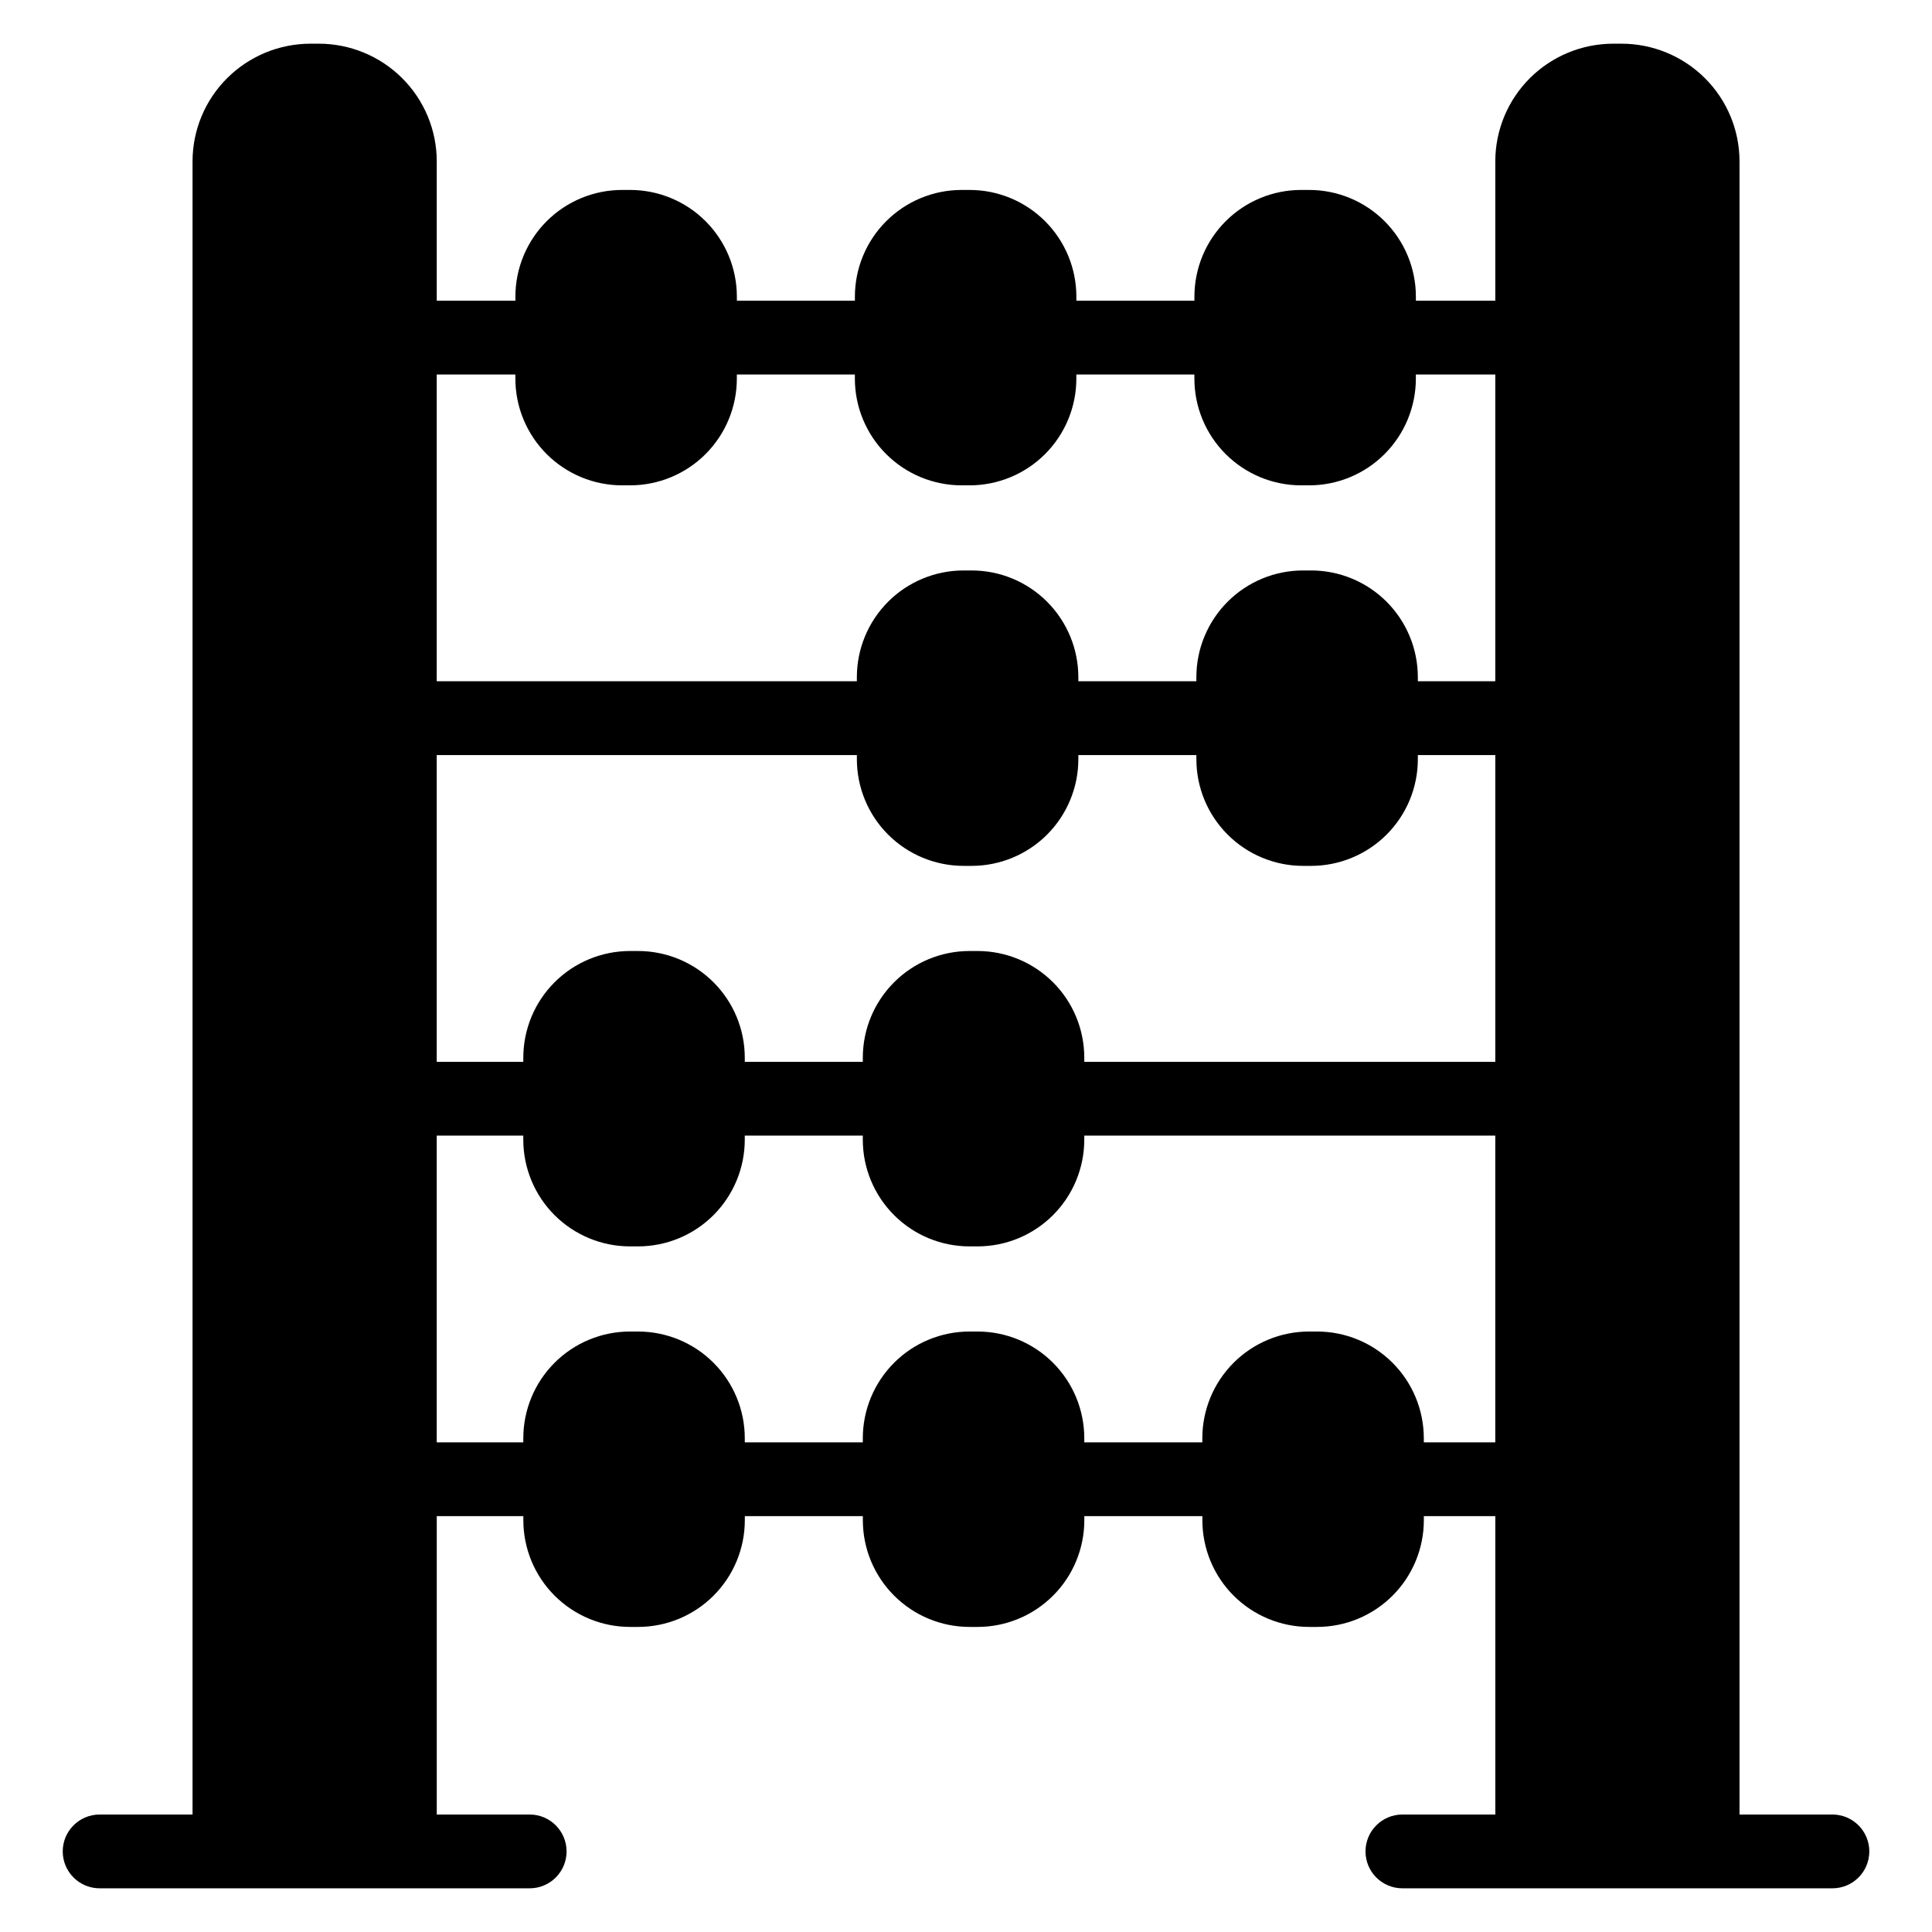 <?xml version="1.0" encoding="UTF-8"?>
<!-- Uploaded to: ICON Repo, www.iconrepo.com, Generator: ICON Repo Mixer Tools -->
<svg fill="#000000" width="800px" height="800px" version="1.1" viewBox="144 144 512 512" xmlns="http://www.w3.org/2000/svg">
 <path d="m540.27 223.7v-36.922c0-8.297 3.309-16.25 9.207-22.113 5.856-5.812 13.793-9.09 22.074-9.09h2.148c8.281 0 16.215 3.277 22.074 9.09 5.906 5.859 9.215 13.816 9.215 22.113v438.09h24.621c5.398 0 9.777 4.379 9.777 9.777 0 5.398-4.379 9.777-9.777 9.777h-113.96c-5.398 0-9.777-4.379-9.777-9.777 0-5.398 4.379-9.777 9.777-9.777h24.625v-79.078h-18.941v1.066c0 7.508-2.984 14.707-8.289 20.008-5.309 5.309-12.5 8.289-20.008 8.289h-2.106c-7.504 0-14.699-2.984-20.008-8.289-5.309-5.301-8.285-12.5-8.285-20.008v-1.066h-31.281v1.066c0 7.508-2.977 14.707-8.285 20.008-5.309 5.309-12.504 8.289-20.008 8.289h-2.106c-7.508 0-14.707-2.984-20.008-8.289-5.309-5.301-8.289-12.5-8.289-20.008v-1.066h-31.277v1.066c0 7.508-2.984 14.707-8.289 20.008-5.301 5.309-12.5 8.289-20.008 8.289h-2.106c-7.504 0-14.699-2.984-20.008-8.289-5.309-5.301-8.285-12.5-8.285-20.008v-1.066h-22.945v79.078h24.625c5.391 0 9.777 4.379 9.777 9.777 0 5.398-4.383 9.777-9.777 9.777h-113.97c-5.391 0-9.777-4.379-9.777-9.777 0-5.398 4.383-9.777 9.777-9.777h24.625v-438.09c0-8.297 3.309-16.25 9.215-22.113 5.852-5.812 13.789-9.09 22.066-9.09h2.156c8.281 0 16.215 3.277 22.066 9.09 5.906 5.859 9.215 13.816 9.215 22.113v36.922h20.84v-1.066c0-7.508 2.984-14.699 8.285-20.008 5.309-5.309 12.504-8.289 20.008-8.289h2.109c7.504 0 14.699 2.984 20.008 8.289 5.301 5.309 8.285 12.5 8.285 20.008v1.066h31.277v-1.066c0-7.508 2.984-14.699 8.289-20.008 5.309-5.309 12.5-8.289 20.008-8.289h2.106c7.504 0 14.699 2.984 20.008 8.289 5.309 5.309 8.285 12.5 8.285 20.008v1.066h31.281v-1.066c0-7.508 2.977-14.699 8.285-20.008s12.504-8.289 20.008-8.289h2.109c7.504 0 14.699 2.984 20.004 8.289 5.309 5.309 8.289 12.5 8.289 20.008v1.066zm-257.59 221.24h-22.945v81.293h22.945v-1.074c0-7.504 2.977-14.699 8.285-20.008s12.504-8.285 20.008-8.285h2.106c7.508 0 14.707 2.977 20.008 8.285 5.309 5.309 8.289 12.504 8.289 20.008v1.074h31.277v-1.074c0-7.504 2.984-14.699 8.289-20.008 5.301-5.309 12.5-8.285 20.008-8.285h2.106c7.504 0 14.699 2.977 20.008 8.285s8.285 12.504 8.285 20.008v1.074h31.281v-1.074c0-7.504 2.977-14.699 8.285-20.008 5.309-5.309 12.504-8.285 20.008-8.285h2.106c7.508 0 14.699 2.977 20.008 8.285s8.289 12.504 8.289 20.008v1.074h18.941v-81.293h-108.92v1.074c0 7.504-2.977 14.699-8.285 20.008-5.309 5.309-12.504 8.285-20.008 8.285h-2.106c-7.508 0-14.707-2.977-20.008-8.285-5.309-5.309-8.289-12.504-8.289-20.008v-1.074h-31.277v1.074c0 7.504-2.984 14.699-8.289 20.008-5.301 5.309-12.5 8.285-20.008 8.285h-2.106c-7.504 0-14.699-2.977-20.008-8.285-5.309-5.309-8.285-12.504-8.285-20.008zm88.395-100.84h-111.34v81.289h22.945v-1.066c0-7.508 2.977-14.707 8.285-20.008 5.309-5.309 12.504-8.289 20.008-8.289h2.106c7.508 0 14.707 2.984 20.008 8.289 5.309 5.301 8.289 12.5 8.289 20.008v1.066h31.277v-1.066c0-7.508 2.984-14.707 8.289-20.008 5.301-5.309 12.5-8.289 20.008-8.289h2.106c7.504 0 14.699 2.984 20.008 8.289 5.309 5.301 8.285 12.5 8.285 20.008v1.066h108.92v-81.289h-20.523v1.074c0 7.504-2.977 14.699-8.285 20.008-5.309 5.301-12.504 8.285-20.008 8.285h-2.109c-7.504 0-14.699-2.984-20.004-8.285-5.309-5.309-8.289-12.504-8.289-20.008v-1.074h-31.277v1.074c0 7.504-2.984 14.699-8.289 20.008-5.301 5.301-12.5 8.285-20.008 8.285h-2.106c-7.504 0-14.699-2.984-20.008-8.285-5.309-5.309-8.285-12.504-8.285-20.008v-1.074zm-90.5-100.85h-20.84v81.293h111.34v-1.074c0-7.504 2.977-14.699 8.285-20.008 5.309-5.309 12.504-8.285 20.008-8.285h2.106c7.508 0 14.707 2.977 20.008 8.285 5.309 5.309 8.289 12.504 8.289 20.008v1.074h31.277v-1.074c0-7.504 2.984-14.699 8.289-20.008 5.301-5.309 12.5-8.285 20.004-8.285h2.109c7.504 0 14.699 2.977 20.008 8.285 5.309 5.309 8.285 12.504 8.285 20.008v1.074h20.523v-81.293h-21.047v1.074c0 7.508-2.984 14.699-8.289 20.008-5.301 5.309-12.5 8.289-20.004 8.289h-2.109c-7.504 0-14.699-2.984-20.008-8.289-5.309-5.309-8.285-12.5-8.285-20.008v-1.074h-31.281v1.074c0 7.508-2.977 14.699-8.285 20.008-5.309 5.309-12.504 8.289-20.008 8.289h-2.106c-7.508 0-14.699-2.984-20.008-8.289-5.309-5.309-8.289-12.5-8.289-20.008v-1.074h-31.277v1.074c0 7.508-2.984 14.699-8.285 20.008-5.309 5.309-12.504 8.289-20.008 8.289h-2.109c-7.504 0-14.699-2.984-20.008-8.289-5.301-5.309-8.285-12.5-8.285-20.008v-1.074z" fill-rule="evenodd"/>
</svg>